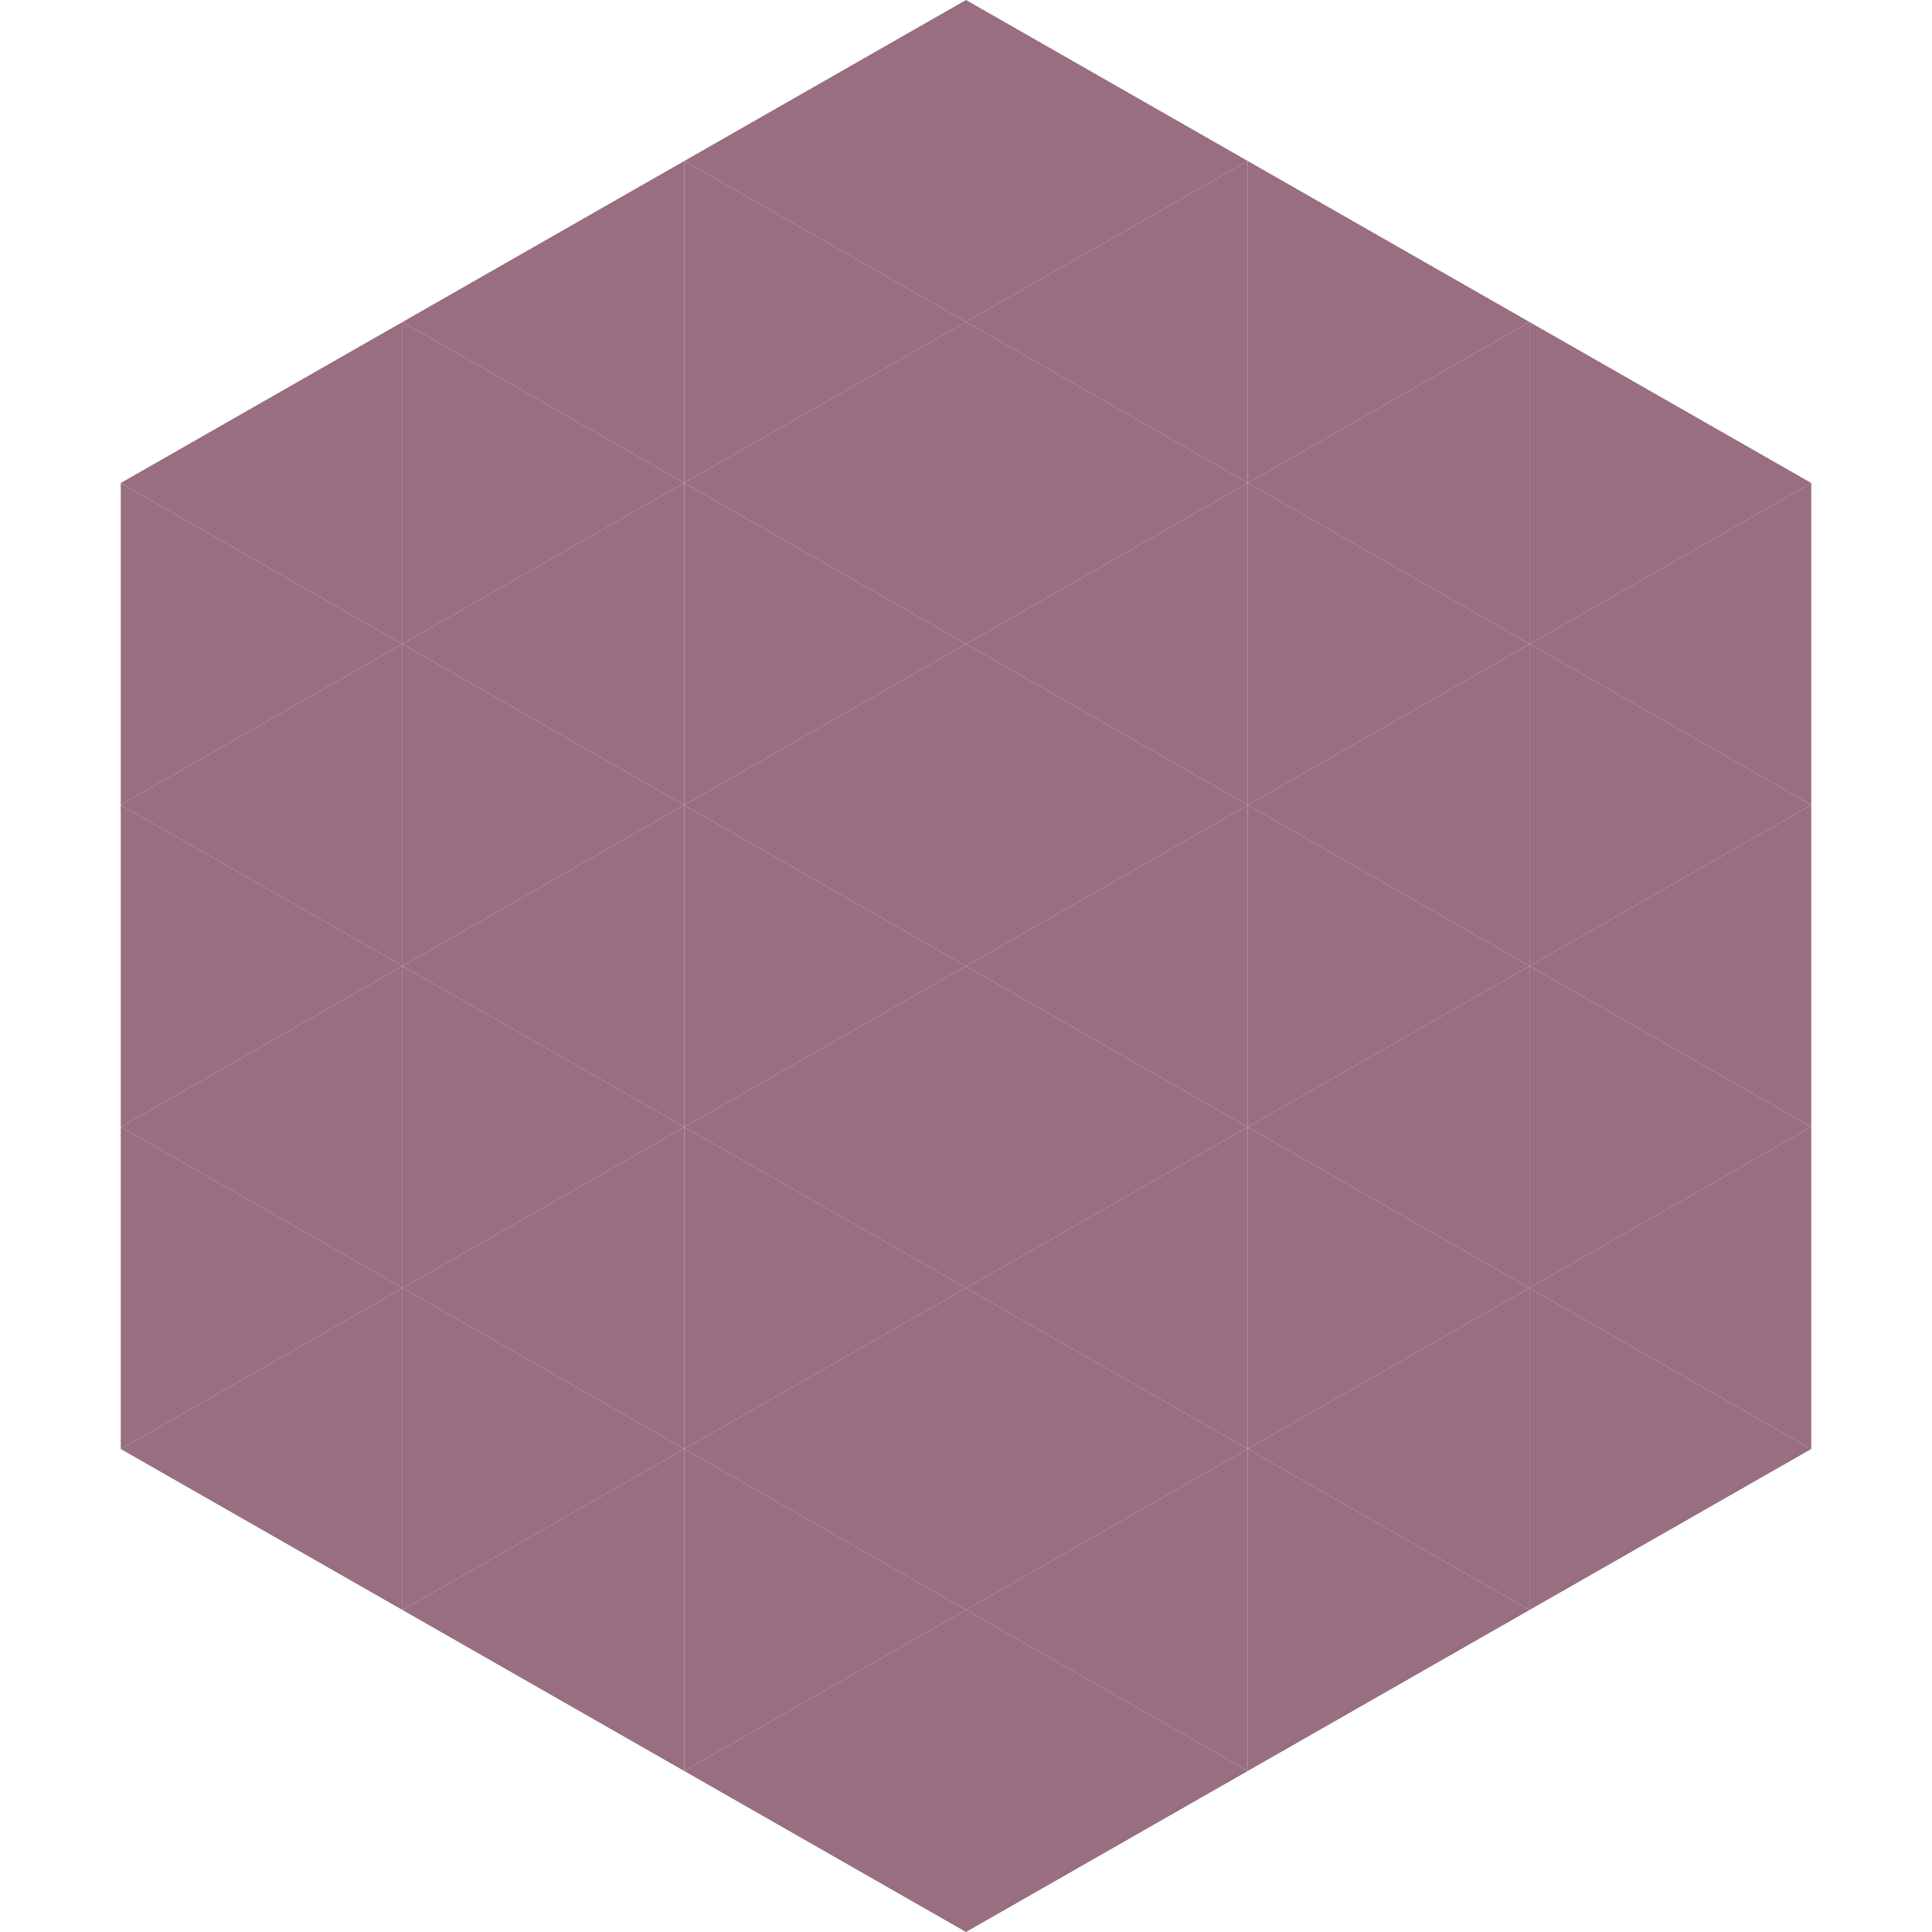 <?xml version="1.0"?>
<!-- Generated by SVGo -->
<svg width="240" height="240"
     xmlns="http://www.w3.org/2000/svg"
     xmlns:xlink="http://www.w3.org/1999/xlink">
<polygon points="50,40 15,60 50,80" style="fill:rgb(152,110,128)" />
<polygon points="190,40 225,60 190,80" style="fill:rgb(152,110,128)" />
<polygon points="15,60 50,80 15,100" style="fill:rgb(152,110,128)" />
<polygon points="225,60 190,80 225,100" style="fill:rgb(152,110,128)" />
<polygon points="50,80 15,100 50,120" style="fill:rgb(152,110,128)" />
<polygon points="190,80 225,100 190,120" style="fill:rgb(152,110,128)" />
<polygon points="15,100 50,120 15,140" style="fill:rgb(152,110,128)" />
<polygon points="225,100 190,120 225,140" style="fill:rgb(152,110,128)" />
<polygon points="50,120 15,140 50,160" style="fill:rgb(152,110,128)" />
<polygon points="190,120 225,140 190,160" style="fill:rgb(152,110,128)" />
<polygon points="15,140 50,160 15,180" style="fill:rgb(152,110,128)" />
<polygon points="225,140 190,160 225,180" style="fill:rgb(152,110,128)" />
<polygon points="50,160 15,180 50,200" style="fill:rgb(152,110,128)" />
<polygon points="190,160 225,180 190,200" style="fill:rgb(152,110,128)" />
<polygon points="15,180 50,200 15,220" style="fill:rgb(255,255,255); fill-opacity:0" />
<polygon points="225,180 190,200 225,220" style="fill:rgb(255,255,255); fill-opacity:0" />
<polygon points="50,0 85,20 50,40" style="fill:rgb(255,255,255); fill-opacity:0" />
<polygon points="190,0 155,20 190,40" style="fill:rgb(255,255,255); fill-opacity:0" />
<polygon points="85,20 50,40 85,60" style="fill:rgb(152,110,128)" />
<polygon points="155,20 190,40 155,60" style="fill:rgb(152,110,128)" />
<polygon points="50,40 85,60 50,80" style="fill:rgb(152,110,128)" />
<polygon points="190,40 155,60 190,80" style="fill:rgb(152,110,128)" />
<polygon points="85,60 50,80 85,100" style="fill:rgb(152,110,128)" />
<polygon points="155,60 190,80 155,100" style="fill:rgb(152,110,128)" />
<polygon points="50,80 85,100 50,120" style="fill:rgb(152,110,128)" />
<polygon points="190,80 155,100 190,120" style="fill:rgb(152,110,128)" />
<polygon points="85,100 50,120 85,140" style="fill:rgb(152,110,128)" />
<polygon points="155,100 190,120 155,140" style="fill:rgb(152,110,128)" />
<polygon points="50,120 85,140 50,160" style="fill:rgb(152,110,128)" />
<polygon points="190,120 155,140 190,160" style="fill:rgb(152,110,128)" />
<polygon points="85,140 50,160 85,180" style="fill:rgb(152,110,128)" />
<polygon points="155,140 190,160 155,180" style="fill:rgb(152,110,128)" />
<polygon points="50,160 85,180 50,200" style="fill:rgb(152,110,128)" />
<polygon points="190,160 155,180 190,200" style="fill:rgb(152,110,128)" />
<polygon points="85,180 50,200 85,220" style="fill:rgb(152,110,128)" />
<polygon points="155,180 190,200 155,220" style="fill:rgb(152,110,128)" />
<polygon points="120,0 85,20 120,40" style="fill:rgb(152,110,128)" />
<polygon points="120,0 155,20 120,40" style="fill:rgb(152,110,128)" />
<polygon points="85,20 120,40 85,60" style="fill:rgb(152,110,128)" />
<polygon points="155,20 120,40 155,60" style="fill:rgb(152,110,128)" />
<polygon points="120,40 85,60 120,80" style="fill:rgb(152,110,128)" />
<polygon points="120,40 155,60 120,80" style="fill:rgb(152,110,128)" />
<polygon points="85,60 120,80 85,100" style="fill:rgb(152,110,128)" />
<polygon points="155,60 120,80 155,100" style="fill:rgb(152,110,128)" />
<polygon points="120,80 85,100 120,120" style="fill:rgb(152,110,128)" />
<polygon points="120,80 155,100 120,120" style="fill:rgb(152,110,128)" />
<polygon points="85,100 120,120 85,140" style="fill:rgb(152,110,128)" />
<polygon points="155,100 120,120 155,140" style="fill:rgb(152,110,128)" />
<polygon points="120,120 85,140 120,160" style="fill:rgb(152,110,128)" />
<polygon points="120,120 155,140 120,160" style="fill:rgb(152,110,128)" />
<polygon points="85,140 120,160 85,180" style="fill:rgb(152,110,128)" />
<polygon points="155,140 120,160 155,180" style="fill:rgb(152,110,128)" />
<polygon points="120,160 85,180 120,200" style="fill:rgb(152,110,128)" />
<polygon points="120,160 155,180 120,200" style="fill:rgb(152,110,128)" />
<polygon points="85,180 120,200 85,220" style="fill:rgb(152,110,128)" />
<polygon points="155,180 120,200 155,220" style="fill:rgb(152,110,128)" />
<polygon points="120,200 85,220 120,240" style="fill:rgb(152,110,128)" />
<polygon points="120,200 155,220 120,240" style="fill:rgb(152,110,128)" />
<polygon points="85,220 120,240 85,260" style="fill:rgb(255,255,255); fill-opacity:0" />
<polygon points="155,220 120,240 155,260" style="fill:rgb(255,255,255); fill-opacity:0" />
</svg>
